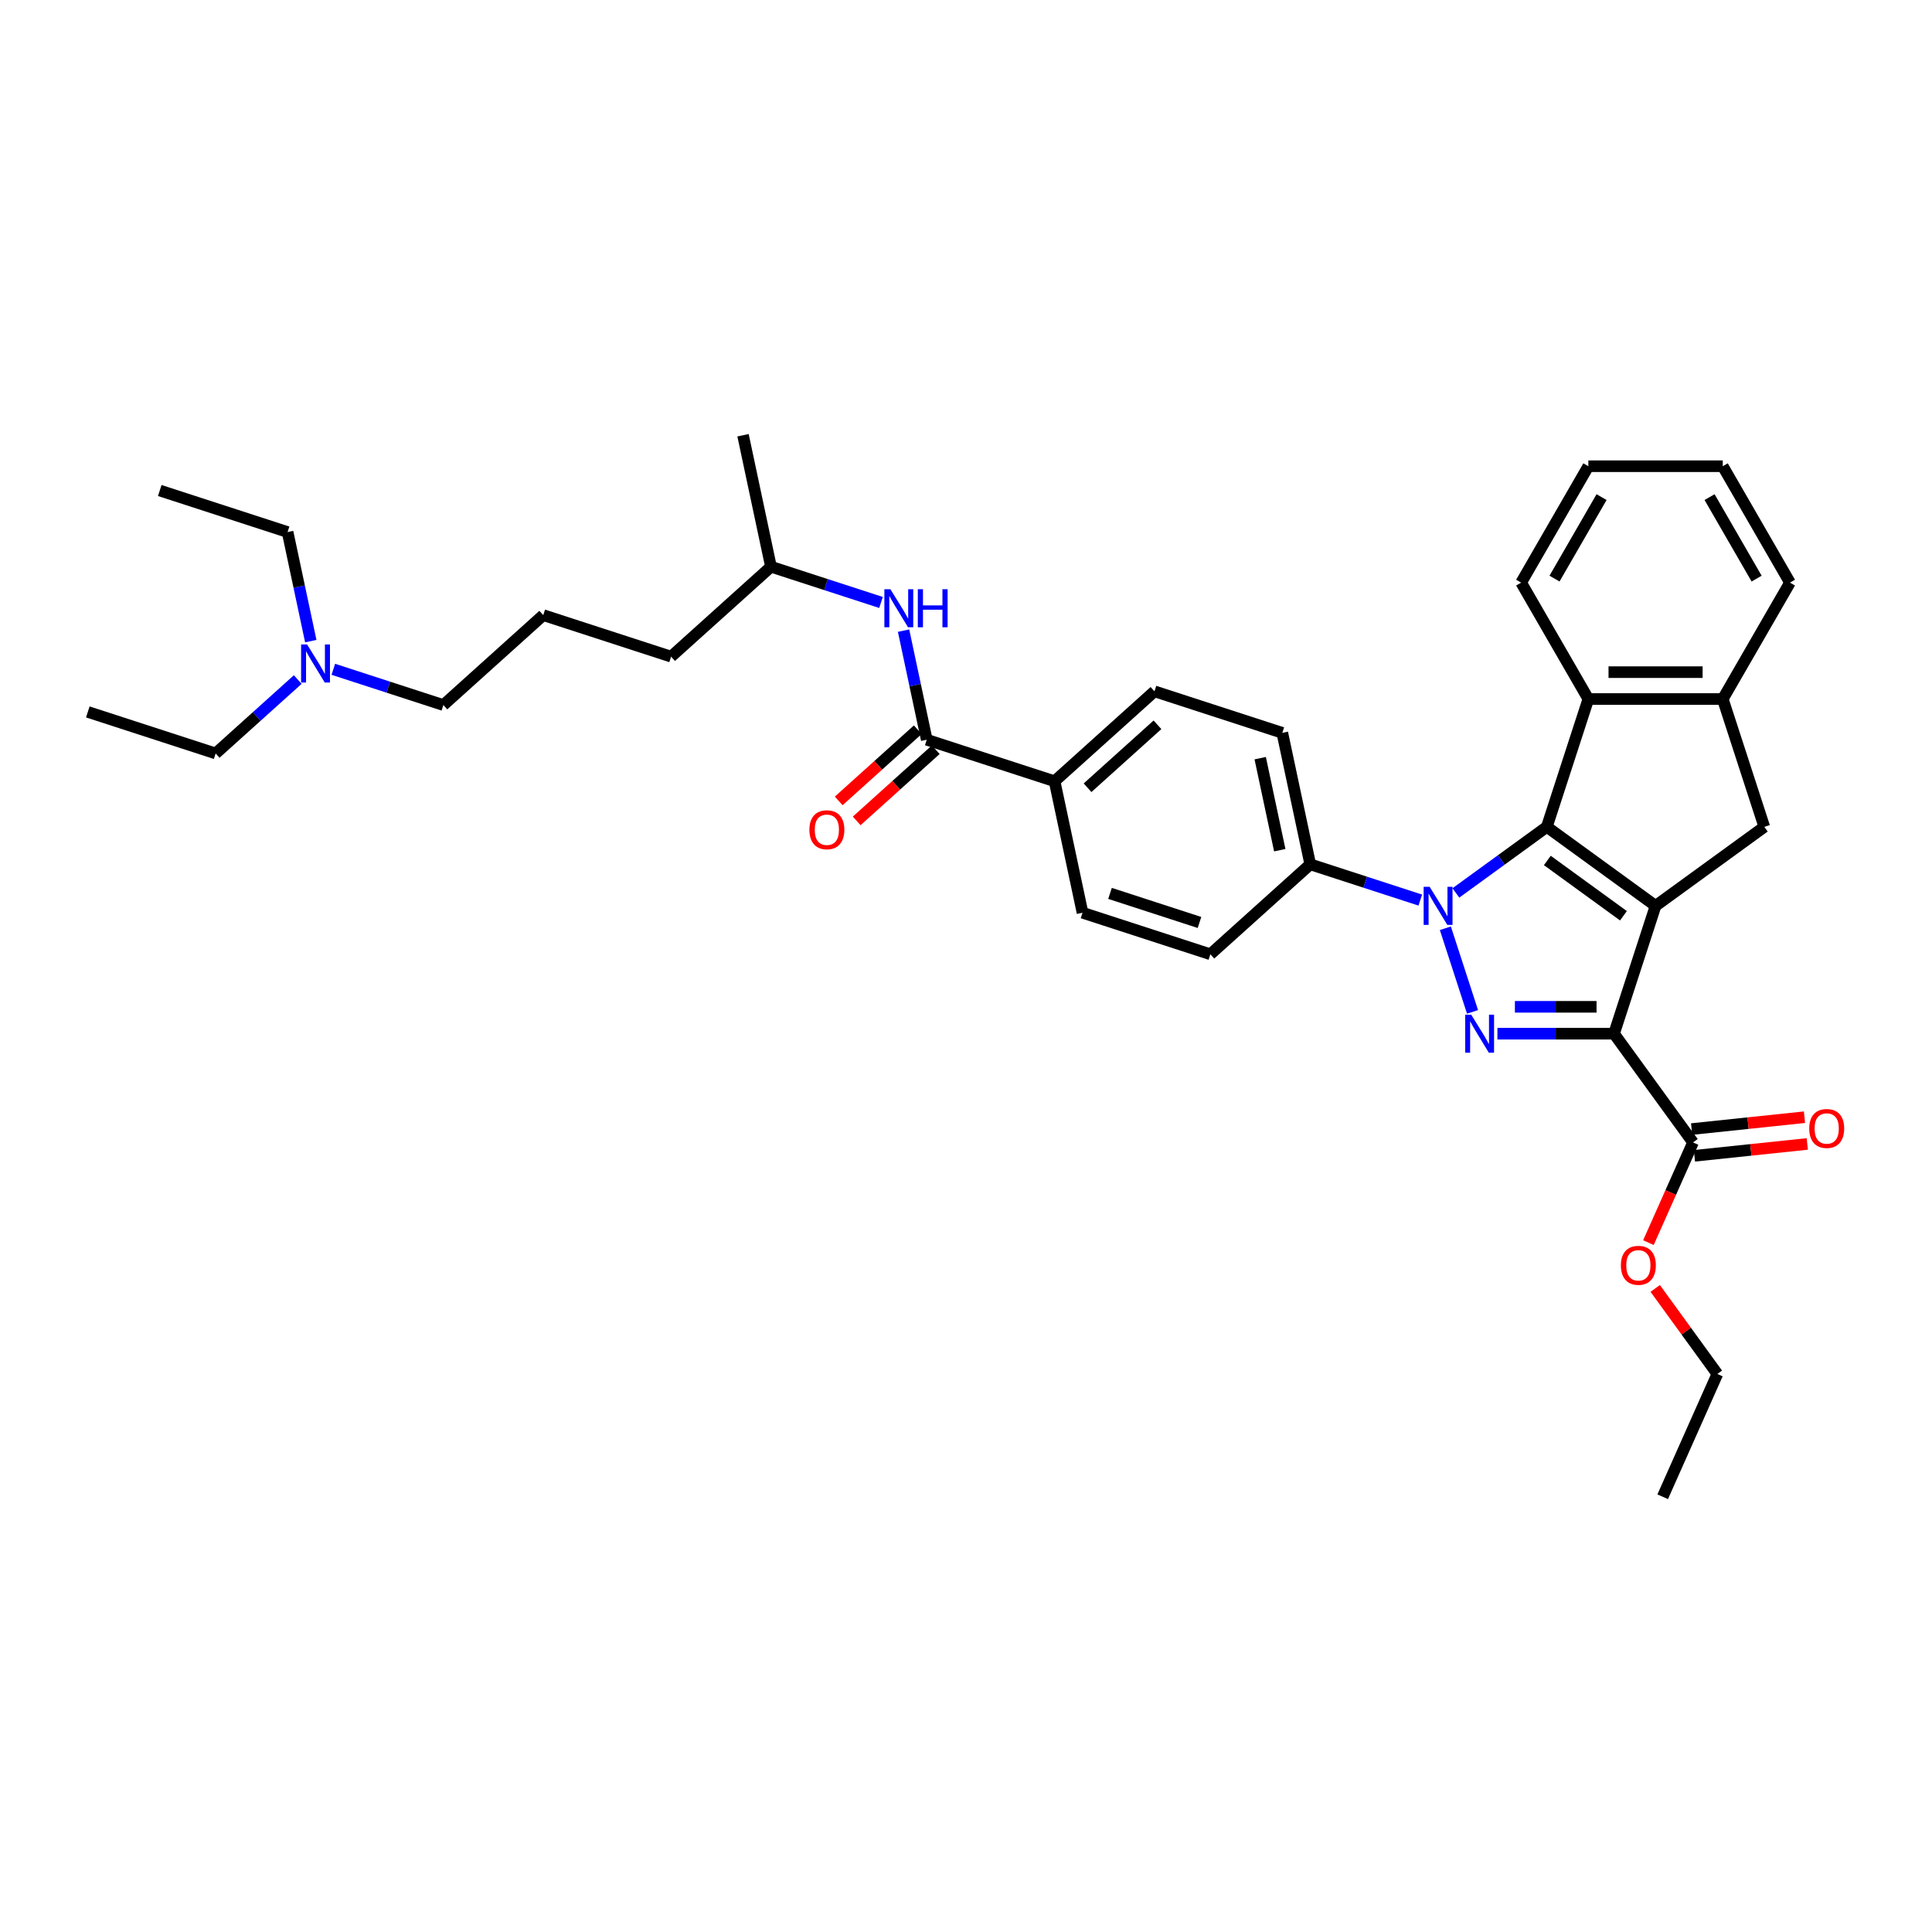 <?xml version='1.0' encoding='iso-8859-1'?>
<svg version='1.1' baseProfile='full'
              xmlns='http://www.w3.org/2000/svg'
                      xmlns:rdkit='http://www.rdkit.org/xml'
                      xmlns:xlink='http://www.w3.org/1999/xlink'
                  xml:space='preserve'
width='1000px' height='1000px' viewBox='0 0 1000 1000'>
<!-- END OF HEADER -->
<rect style='opacity:1.0;fill:#FFFFFF;stroke:none' width='1000' height='1000' x='0' y='0'> </rect>
<path class='bond-0' d='M 467.685,326.42 L 473.686,354.65' style='fill:none;fill-rule:evenodd;stroke:#0000FF;stroke-width:6px;stroke-linecap:butt;stroke-linejoin:miter;stroke-opacity:1' />
<path class='bond-0' d='M 473.686,354.65 L 479.686,382.88' style='fill:none;fill-rule:evenodd;stroke:#000000;stroke-width:6px;stroke-linecap:butt;stroke-linejoin:miter;stroke-opacity:1' />
<path class='bond-1' d='M 456.01,311.836 L 427.533,302.583' style='fill:none;fill-rule:evenodd;stroke:#0000FF;stroke-width:6px;stroke-linecap:butt;stroke-linejoin:miter;stroke-opacity:1' />
<path class='bond-1' d='M 427.533,302.583 L 399.056,293.331' style='fill:none;fill-rule:evenodd;stroke:#000000;stroke-width:6px;stroke-linecap:butt;stroke-linejoin:miter;stroke-opacity:1' />
<path class='bond-2' d='M 626.482,493.927 L 560.316,472.429' style='fill:none;fill-rule:evenodd;stroke:#000000;stroke-width:6px;stroke-linecap:butt;stroke-linejoin:miter;stroke-opacity:1' />
<path class='bond-2' d='M 620.857,477.469 L 574.541,462.42' style='fill:none;fill-rule:evenodd;stroke:#000000;stroke-width:6px;stroke-linecap:butt;stroke-linejoin:miter;stroke-opacity:1' />
<path class='bond-3' d='M 626.482,493.927 L 678.184,447.375' style='fill:none;fill-rule:evenodd;stroke:#000000;stroke-width:6px;stroke-linecap:butt;stroke-linejoin:miter;stroke-opacity:1' />
<path class='bond-4' d='M 560.316,472.429 L 545.852,404.378' style='fill:none;fill-rule:evenodd;stroke:#000000;stroke-width:6px;stroke-linecap:butt;stroke-linejoin:miter;stroke-opacity:1' />
<path class='bond-5' d='M 545.852,404.378 L 597.553,357.826' style='fill:none;fill-rule:evenodd;stroke:#000000;stroke-width:6px;stroke-linecap:butt;stroke-linejoin:miter;stroke-opacity:1' />
<path class='bond-5' d='M 562.917,407.736 L 599.108,375.149' style='fill:none;fill-rule:evenodd;stroke:#000000;stroke-width:6px;stroke-linecap:butt;stroke-linejoin:miter;stroke-opacity:1' />
<path class='bond-6' d='M 545.852,404.378 L 479.686,382.88' style='fill:none;fill-rule:evenodd;stroke:#000000;stroke-width:6px;stroke-linecap:butt;stroke-linejoin:miter;stroke-opacity:1' />
<path class='bond-7' d='M 597.553,357.826 L 663.719,379.325' style='fill:none;fill-rule:evenodd;stroke:#000000;stroke-width:6px;stroke-linecap:butt;stroke-linejoin:miter;stroke-opacity:1' />
<path class='bond-8' d='M 663.719,379.325 L 678.184,447.375' style='fill:none;fill-rule:evenodd;stroke:#000000;stroke-width:6px;stroke-linecap:butt;stroke-linejoin:miter;stroke-opacity:1' />
<path class='bond-8' d='M 652.279,392.425 L 662.404,440.061' style='fill:none;fill-rule:evenodd;stroke:#000000;stroke-width:6px;stroke-linecap:butt;stroke-linejoin:miter;stroke-opacity:1' />
<path class='bond-9' d='M 678.184,447.375 L 706.661,456.628' style='fill:none;fill-rule:evenodd;stroke:#000000;stroke-width:6px;stroke-linecap:butt;stroke-linejoin:miter;stroke-opacity:1' />
<path class='bond-9' d='M 706.661,456.628 L 735.138,465.881' style='fill:none;fill-rule:evenodd;stroke:#0000FF;stroke-width:6px;stroke-linecap:butt;stroke-linejoin:miter;stroke-opacity:1' />
<path class='bond-10' d='M 748.115,480.464 L 762.181,523.754' style='fill:none;fill-rule:evenodd;stroke:#0000FF;stroke-width:6px;stroke-linecap:butt;stroke-linejoin:miter;stroke-opacity:1' />
<path class='bond-11' d='M 753.561,462.182 L 777.097,445.081' style='fill:none;fill-rule:evenodd;stroke:#0000FF;stroke-width:6px;stroke-linecap:butt;stroke-linejoin:miter;stroke-opacity:1' />
<path class='bond-11' d='M 777.097,445.081 L 800.633,427.981' style='fill:none;fill-rule:evenodd;stroke:#000000;stroke-width:6px;stroke-linecap:butt;stroke-linejoin:miter;stroke-opacity:1' />
<path class='bond-12' d='M 775.059,535.04 L 805.239,535.04' style='fill:none;fill-rule:evenodd;stroke:#0000FF;stroke-width:6px;stroke-linecap:butt;stroke-linejoin:miter;stroke-opacity:1' />
<path class='bond-12' d='M 805.239,535.04 L 835.419,535.04' style='fill:none;fill-rule:evenodd;stroke:#000000;stroke-width:6px;stroke-linecap:butt;stroke-linejoin:miter;stroke-opacity:1' />
<path class='bond-12' d='M 784.113,521.126 L 805.239,521.126' style='fill:none;fill-rule:evenodd;stroke:#0000FF;stroke-width:6px;stroke-linecap:butt;stroke-linejoin:miter;stroke-opacity:1' />
<path class='bond-12' d='M 805.239,521.126 L 826.365,521.126' style='fill:none;fill-rule:evenodd;stroke:#000000;stroke-width:6px;stroke-linecap:butt;stroke-linejoin:miter;stroke-opacity:1' />
<path class='bond-13' d='M 835.419,535.04 L 856.917,468.874' style='fill:none;fill-rule:evenodd;stroke:#000000;stroke-width:6px;stroke-linecap:butt;stroke-linejoin:miter;stroke-opacity:1' />
<path class='bond-14' d='M 835.419,535.04 L 876.312,591.324' style='fill:none;fill-rule:evenodd;stroke:#000000;stroke-width:6px;stroke-linecap:butt;stroke-linejoin:miter;stroke-opacity:1' />
<path class='bond-15' d='M 856.917,468.874 L 800.633,427.981' style='fill:none;fill-rule:evenodd;stroke:#000000;stroke-width:6px;stroke-linecap:butt;stroke-linejoin:miter;stroke-opacity:1' />
<path class='bond-15' d='M 840.296,473.997 L 800.897,445.372' style='fill:none;fill-rule:evenodd;stroke:#000000;stroke-width:6px;stroke-linecap:butt;stroke-linejoin:miter;stroke-opacity:1' />
<path class='bond-16' d='M 856.917,468.874 L 913.201,427.981' style='fill:none;fill-rule:evenodd;stroke:#000000;stroke-width:6px;stroke-linecap:butt;stroke-linejoin:miter;stroke-opacity:1' />
<path class='bond-17' d='M 800.633,427.981 L 822.132,361.815' style='fill:none;fill-rule:evenodd;stroke:#000000;stroke-width:6px;stroke-linecap:butt;stroke-linejoin:miter;stroke-opacity:1' />
<path class='bond-18' d='M 876.312,591.324 L 864.768,617.251' style='fill:none;fill-rule:evenodd;stroke:#000000;stroke-width:6px;stroke-linecap:butt;stroke-linejoin:miter;stroke-opacity:1' />
<path class='bond-18' d='M 864.768,617.251 L 853.224,643.178' style='fill:none;fill-rule:evenodd;stroke:#FF0000;stroke-width:6px;stroke-linecap:butt;stroke-linejoin:miter;stroke-opacity:1' />
<path class='bond-19' d='M 877.039,598.243 L 906.242,595.173' style='fill:none;fill-rule:evenodd;stroke:#000000;stroke-width:6px;stroke-linecap:butt;stroke-linejoin:miter;stroke-opacity:1' />
<path class='bond-19' d='M 906.242,595.173 L 935.445,592.104' style='fill:none;fill-rule:evenodd;stroke:#FF0000;stroke-width:6px;stroke-linecap:butt;stroke-linejoin:miter;stroke-opacity:1' />
<path class='bond-19' d='M 875.584,584.405 L 904.787,581.335' style='fill:none;fill-rule:evenodd;stroke:#000000;stroke-width:6px;stroke-linecap:butt;stroke-linejoin:miter;stroke-opacity:1' />
<path class='bond-19' d='M 904.787,581.335 L 933.991,578.266' style='fill:none;fill-rule:evenodd;stroke:#FF0000;stroke-width:6px;stroke-linecap:butt;stroke-linejoin:miter;stroke-opacity:1' />
<path class='bond-20' d='M 856.739,666.888 L 872.823,689.026' style='fill:none;fill-rule:evenodd;stroke:#FF0000;stroke-width:6px;stroke-linecap:butt;stroke-linejoin:miter;stroke-opacity:1' />
<path class='bond-20' d='M 872.823,689.026 L 888.907,711.164' style='fill:none;fill-rule:evenodd;stroke:#000000;stroke-width:6px;stroke-linecap:butt;stroke-linejoin:miter;stroke-opacity:1' />
<path class='bond-21' d='M 888.907,711.164 L 860.61,774.72' style='fill:none;fill-rule:evenodd;stroke:#000000;stroke-width:6px;stroke-linecap:butt;stroke-linejoin:miter;stroke-opacity:1' />
<path class='bond-22' d='M 475.031,377.71 L 454.572,396.131' style='fill:none;fill-rule:evenodd;stroke:#000000;stroke-width:6px;stroke-linecap:butt;stroke-linejoin:miter;stroke-opacity:1' />
<path class='bond-22' d='M 454.572,396.131 L 434.113,414.552' style='fill:none;fill-rule:evenodd;stroke:#FF0000;stroke-width:6px;stroke-linecap:butt;stroke-linejoin:miter;stroke-opacity:1' />
<path class='bond-22' d='M 484.341,388.05 L 463.882,406.471' style='fill:none;fill-rule:evenodd;stroke:#000000;stroke-width:6px;stroke-linecap:butt;stroke-linejoin:miter;stroke-opacity:1' />
<path class='bond-22' d='M 463.882,406.471 L 443.424,424.892' style='fill:none;fill-rule:evenodd;stroke:#FF0000;stroke-width:6px;stroke-linecap:butt;stroke-linejoin:miter;stroke-opacity:1' />
<path class='bond-23' d='M 172.533,346.43 L 201.01,355.683' style='fill:none;fill-rule:evenodd;stroke:#0000FF;stroke-width:6px;stroke-linecap:butt;stroke-linejoin:miter;stroke-opacity:1' />
<path class='bond-23' d='M 201.01,355.683 L 229.487,364.936' style='fill:none;fill-rule:evenodd;stroke:#000000;stroke-width:6px;stroke-linecap:butt;stroke-linejoin:miter;stroke-opacity:1' />
<path class='bond-24' d='M 154.11,351.731 L 132.865,370.86' style='fill:none;fill-rule:evenodd;stroke:#0000FF;stroke-width:6px;stroke-linecap:butt;stroke-linejoin:miter;stroke-opacity:1' />
<path class='bond-24' d='M 132.865,370.86 L 111.62,389.989' style='fill:none;fill-rule:evenodd;stroke:#000000;stroke-width:6px;stroke-linecap:butt;stroke-linejoin:miter;stroke-opacity:1' />
<path class='bond-25' d='M 160.858,331.847 L 154.857,303.617' style='fill:none;fill-rule:evenodd;stroke:#0000FF;stroke-width:6px;stroke-linecap:butt;stroke-linejoin:miter;stroke-opacity:1' />
<path class='bond-25' d='M 154.857,303.617 L 148.857,275.387' style='fill:none;fill-rule:evenodd;stroke:#000000;stroke-width:6px;stroke-linecap:butt;stroke-linejoin:miter;stroke-opacity:1' />
<path class='bond-26' d='M 229.487,364.936 L 281.189,318.384' style='fill:none;fill-rule:evenodd;stroke:#000000;stroke-width:6px;stroke-linecap:butt;stroke-linejoin:miter;stroke-opacity:1' />
<path class='bond-27' d='M 111.62,389.989 L 45.455,368.491' style='fill:none;fill-rule:evenodd;stroke:#000000;stroke-width:6px;stroke-linecap:butt;stroke-linejoin:miter;stroke-opacity:1' />
<path class='bond-28' d='M 148.857,275.387 L 82.691,253.888' style='fill:none;fill-rule:evenodd;stroke:#000000;stroke-width:6px;stroke-linecap:butt;stroke-linejoin:miter;stroke-opacity:1' />
<path class='bond-29' d='M 281.189,318.384 L 347.354,339.882' style='fill:none;fill-rule:evenodd;stroke:#000000;stroke-width:6px;stroke-linecap:butt;stroke-linejoin:miter;stroke-opacity:1' />
<path class='bond-30' d='M 347.354,339.882 L 399.056,293.331' style='fill:none;fill-rule:evenodd;stroke:#000000;stroke-width:6px;stroke-linecap:butt;stroke-linejoin:miter;stroke-opacity:1' />
<path class='bond-31' d='M 399.056,293.331 L 384.591,225.28' style='fill:none;fill-rule:evenodd;stroke:#000000;stroke-width:6px;stroke-linecap:butt;stroke-linejoin:miter;stroke-opacity:1' />
<path class='bond-32' d='M 913.201,427.981 L 891.703,361.815' style='fill:none;fill-rule:evenodd;stroke:#000000;stroke-width:6px;stroke-linecap:butt;stroke-linejoin:miter;stroke-opacity:1' />
<path class='bond-33' d='M 891.703,361.815 L 822.132,361.815' style='fill:none;fill-rule:evenodd;stroke:#000000;stroke-width:6px;stroke-linecap:butt;stroke-linejoin:miter;stroke-opacity:1' />
<path class='bond-33' d='M 881.267,347.901 L 832.568,347.901' style='fill:none;fill-rule:evenodd;stroke:#000000;stroke-width:6px;stroke-linecap:butt;stroke-linejoin:miter;stroke-opacity:1' />
<path class='bond-34' d='M 891.703,361.815 L 926.488,301.565' style='fill:none;fill-rule:evenodd;stroke:#000000;stroke-width:6px;stroke-linecap:butt;stroke-linejoin:miter;stroke-opacity:1' />
<path class='bond-35' d='M 822.132,361.815 L 787.346,301.565' style='fill:none;fill-rule:evenodd;stroke:#000000;stroke-width:6px;stroke-linecap:butt;stroke-linejoin:miter;stroke-opacity:1' />
<path class='bond-36' d='M 926.488,301.565 L 891.703,241.315' style='fill:none;fill-rule:evenodd;stroke:#000000;stroke-width:6px;stroke-linecap:butt;stroke-linejoin:miter;stroke-opacity:1' />
<path class='bond-36' d='M 909.22,299.485 L 884.871,257.31' style='fill:none;fill-rule:evenodd;stroke:#000000;stroke-width:6px;stroke-linecap:butt;stroke-linejoin:miter;stroke-opacity:1' />
<path class='bond-37' d='M 891.703,241.315 L 822.132,241.315' style='fill:none;fill-rule:evenodd;stroke:#000000;stroke-width:6px;stroke-linecap:butt;stroke-linejoin:miter;stroke-opacity:1' />
<path class='bond-38' d='M 822.132,241.315 L 787.346,301.565' style='fill:none;fill-rule:evenodd;stroke:#000000;stroke-width:6px;stroke-linecap:butt;stroke-linejoin:miter;stroke-opacity:1' />
<path class='bond-38' d='M 828.964,257.31 L 804.614,299.485' style='fill:none;fill-rule:evenodd;stroke:#000000;stroke-width:6px;stroke-linecap:butt;stroke-linejoin:miter;stroke-opacity:1' />
<path  class='atom-0' d='M 460.866 304.978
L 467.323 315.413
Q 467.963 316.443, 468.992 318.308
Q 470.022 320.172, 470.078 320.283
L 470.078 304.978
L 472.693 304.978
L 472.693 324.68
L 469.994 324.68
L 463.065 313.271
Q 462.258 311.935, 461.395 310.404
Q 460.56 308.874, 460.31 308.401
L 460.31 324.68
L 457.75 324.68
L 457.75 304.978
L 460.866 304.978
' fill='#0000FF'/>
<path  class='atom-0' d='M 475.059 304.978
L 477.73 304.978
L 477.73 313.354
L 487.804 313.354
L 487.804 304.978
L 490.476 304.978
L 490.476 324.68
L 487.804 324.68
L 487.804 315.58
L 477.73 315.58
L 477.73 324.68
L 475.059 324.68
L 475.059 304.978
' fill='#0000FF'/>
<path  class='atom-7' d='M 739.994 459.023
L 746.45 469.458
Q 747.09 470.488, 748.12 472.352
Q 749.15 474.217, 749.205 474.328
L 749.205 459.023
L 751.821 459.023
L 751.821 478.725
L 749.122 478.725
L 742.193 467.316
Q 741.386 465.98, 740.523 464.449
Q 739.688 462.919, 739.438 462.446
L 739.438 478.725
L 736.877 478.725
L 736.877 459.023
L 739.994 459.023
' fill='#0000FF'/>
<path  class='atom-8' d='M 761.493 525.189
L 767.949 535.624
Q 768.589 536.654, 769.619 538.518
Q 770.648 540.383, 770.704 540.494
L 770.704 525.189
L 773.32 525.189
L 773.32 544.891
L 770.62 544.891
L 763.691 533.481
Q 762.884 532.146, 762.022 530.615
Q 761.187 529.085, 760.936 528.611
L 760.936 544.891
L 758.376 544.891
L 758.376 525.189
L 761.493 525.189
' fill='#0000FF'/>
<path  class='atom-13' d='M 838.97 654.936
Q 838.97 650.205, 841.308 647.561
Q 843.645 644.917, 848.014 644.917
Q 852.384 644.917, 854.721 647.561
Q 857.059 650.205, 857.059 654.936
Q 857.059 659.722, 854.693 662.449
Q 852.328 665.149, 848.014 665.149
Q 843.673 665.149, 841.308 662.449
Q 838.97 659.75, 838.97 654.936
M 848.014 662.922
Q 851.02 662.922, 852.634 660.919
Q 854.276 658.887, 854.276 654.936
Q 854.276 651.067, 852.634 649.119
Q 851.02 647.144, 848.014 647.144
Q 845.009 647.144, 843.367 649.092
Q 841.753 651.04, 841.753 654.936
Q 841.753 658.915, 843.367 660.919
Q 845.009 662.922, 848.014 662.922
' fill='#FF0000'/>
<path  class='atom-14' d='M 936.457 584.107
Q 936.457 579.376, 938.795 576.733
Q 941.132 574.089, 945.501 574.089
Q 949.87 574.089, 952.208 576.733
Q 954.545 579.376, 954.545 584.107
Q 954.545 588.894, 952.18 591.621
Q 949.815 594.32, 945.501 594.32
Q 941.16 594.32, 938.795 591.621
Q 936.457 588.922, 936.457 584.107
M 945.501 592.094
Q 948.507 592.094, 950.121 590.09
Q 951.763 588.059, 951.763 584.107
Q 951.763 580.239, 950.121 578.291
Q 948.507 576.315, 945.501 576.315
Q 942.496 576.315, 940.854 578.263
Q 939.24 580.211, 939.24 584.107
Q 939.24 588.087, 940.854 590.09
Q 942.496 592.094, 945.501 592.094
' fill='#FF0000'/>
<path  class='atom-18' d='M 418.941 429.487
Q 418.941 424.756, 421.278 422.113
Q 423.616 419.469, 427.985 419.469
Q 432.354 419.469, 434.691 422.113
Q 437.029 424.756, 437.029 429.487
Q 437.029 434.274, 434.664 437.001
Q 432.298 439.7, 427.985 439.7
Q 423.644 439.7, 421.278 437.001
Q 418.941 434.302, 418.941 429.487
M 427.985 437.474
Q 430.99 437.474, 432.604 435.47
Q 434.246 433.439, 434.246 429.487
Q 434.246 425.619, 432.604 423.671
Q 430.99 421.695, 427.985 421.695
Q 424.979 421.695, 423.338 423.643
Q 421.723 425.591, 421.723 429.487
Q 421.723 433.467, 423.338 435.47
Q 424.979 437.474, 427.985 437.474
' fill='#FF0000'/>
<path  class='atom-19' d='M 158.966 333.586
L 165.423 344.022
Q 166.063 345.051, 167.092 346.916
Q 168.122 348.78, 168.178 348.892
L 168.178 333.586
L 170.793 333.586
L 170.793 353.289
L 168.094 353.289
L 161.165 341.879
Q 160.358 340.543, 159.495 339.013
Q 158.66 337.482, 158.41 337.009
L 158.41 353.289
L 155.85 353.289
L 155.85 333.586
L 158.966 333.586
' fill='#0000FF'/>
</svg>
